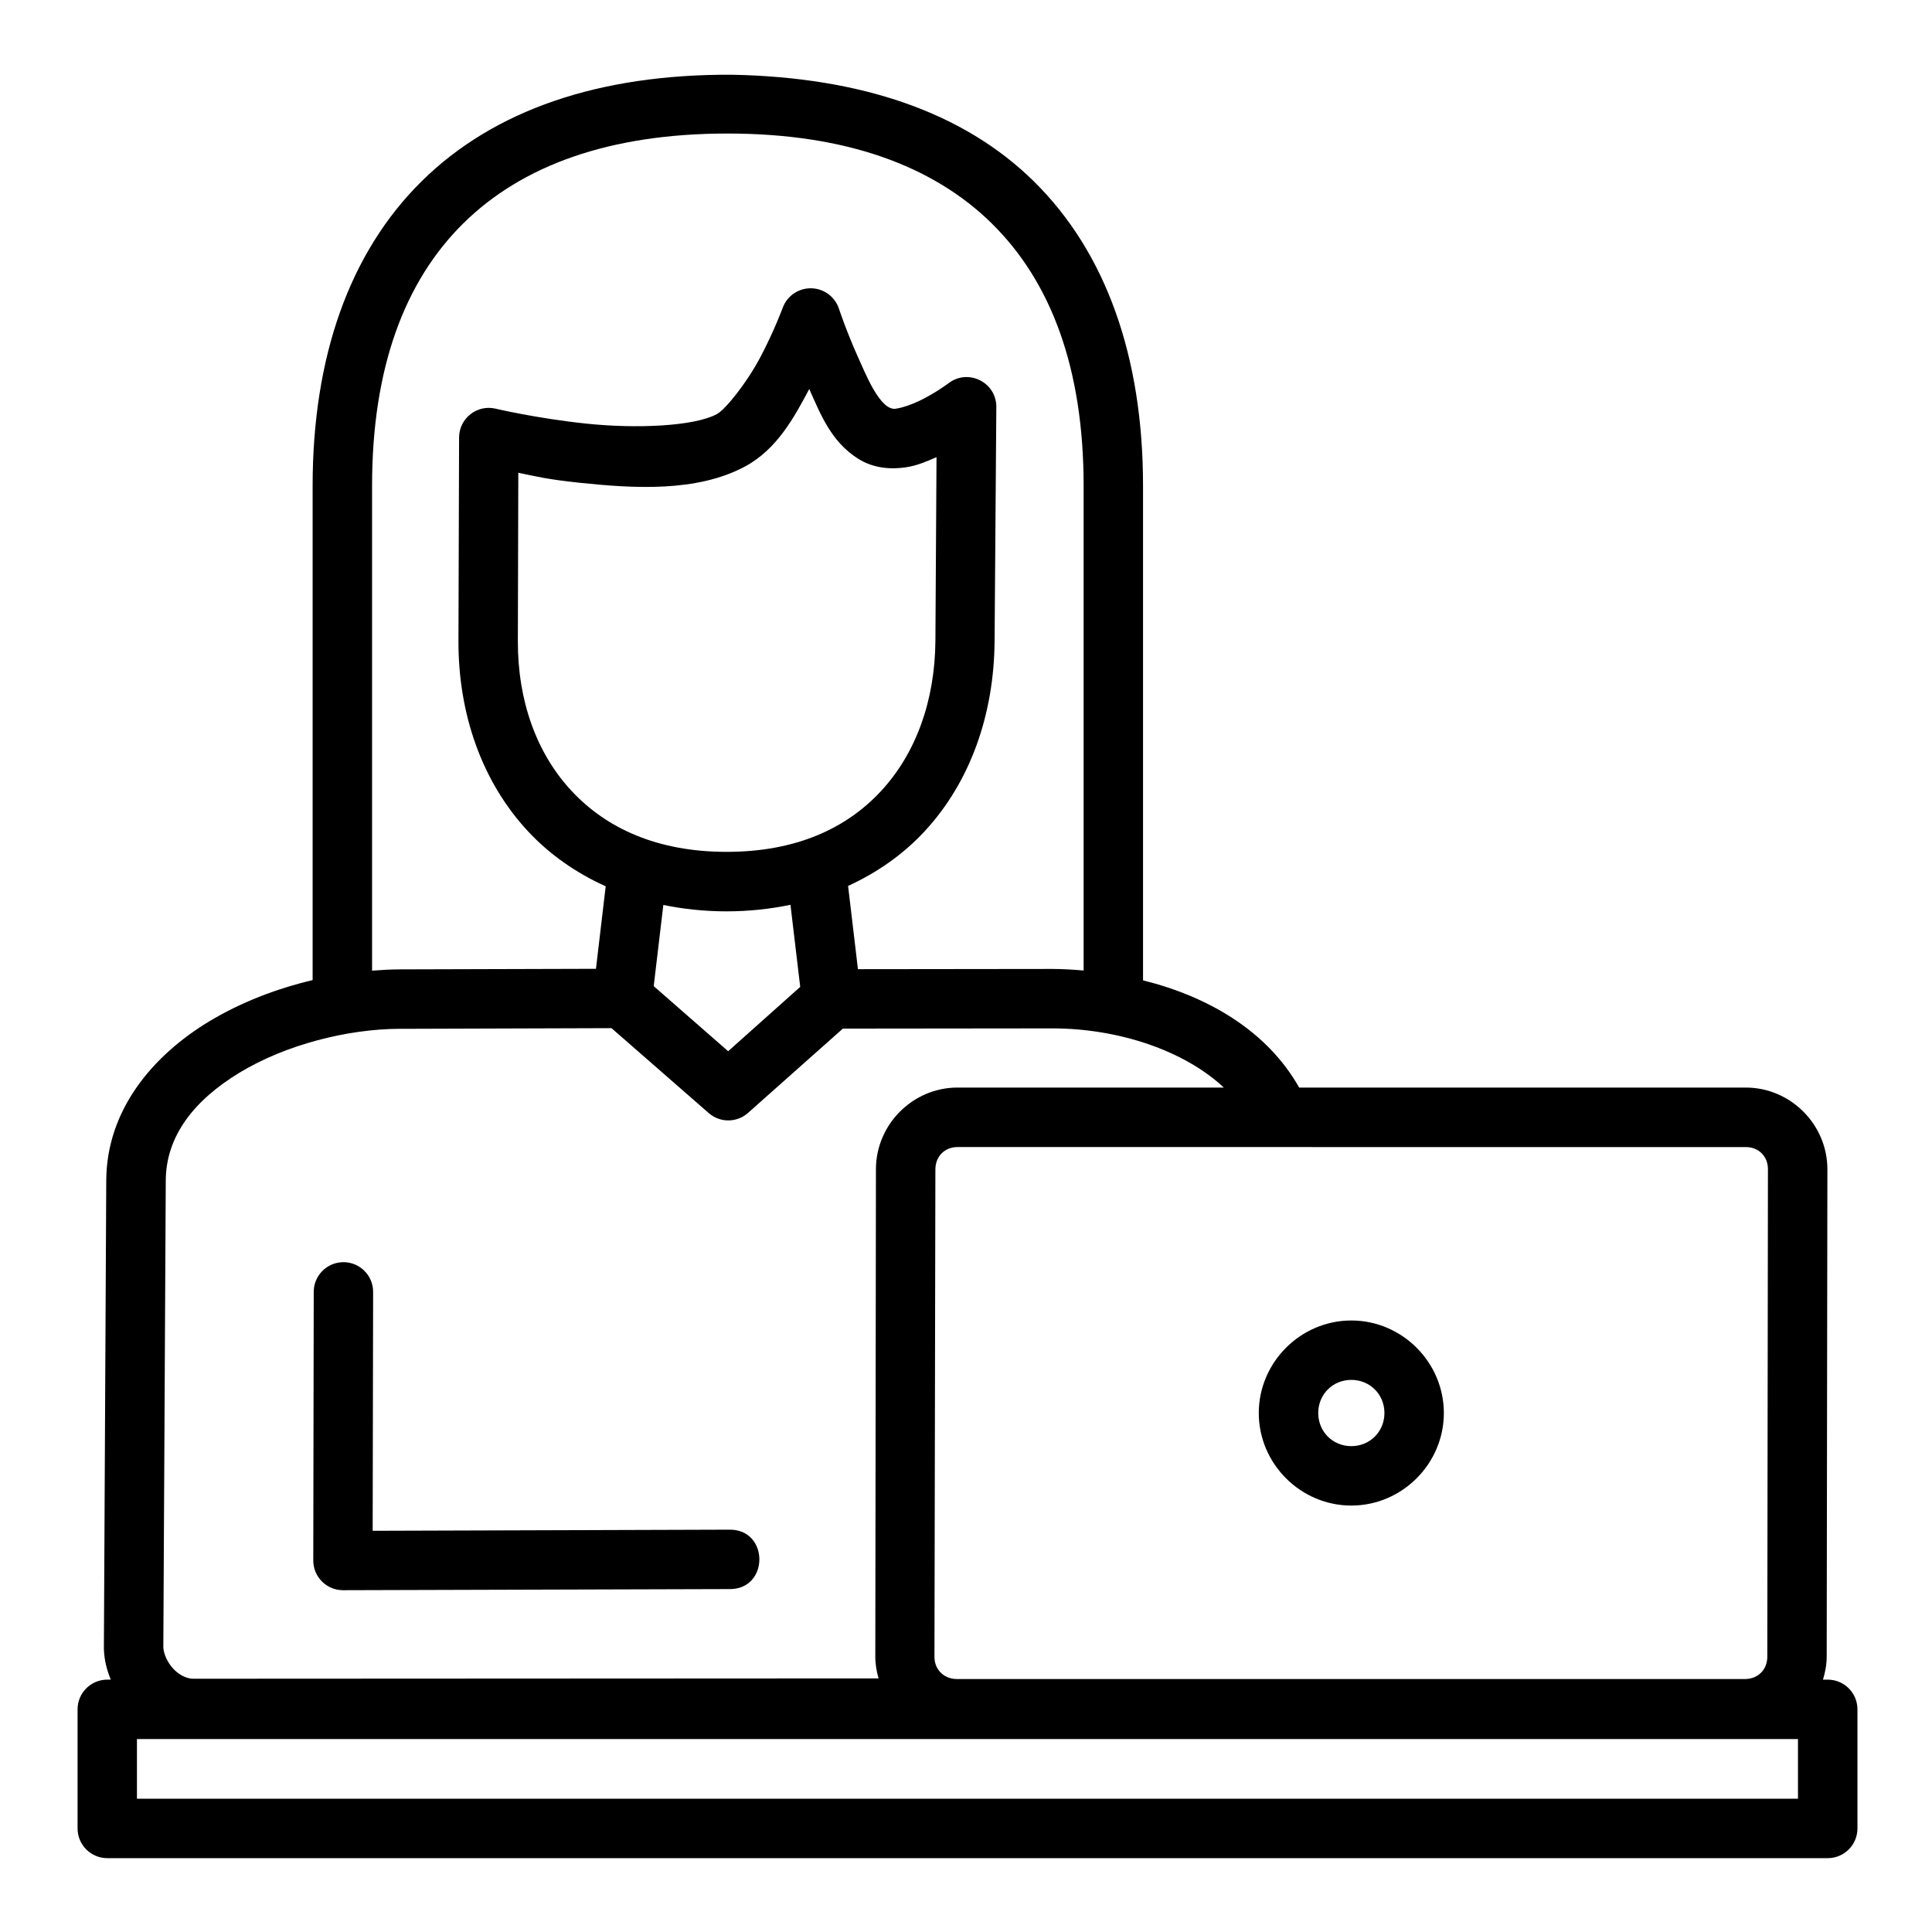 <?xml version="1.0" encoding="UTF-8"?>
<!-- Uploaded to: SVG Repo, www.svgrepo.com, Generator: SVG Repo Mixer Tools -->
<svg fill="#000000" width="800px" height="800px" version="1.1" viewBox="144 144 512 512" xmlns="http://www.w3.org/2000/svg">
 <path d="m172.46 589.12c-4.371-0.016-7.918 3.531-7.902 7.902v31.504c-0.016 4.371 3.531 7.918 7.902 7.902h455.88c4.371 0.016 7.918-3.531 7.902-7.902v-31.504c0.016-4.371-3.531-7.918-7.902-7.902h-1.23c0.578-1.93 0.98-3.938 0.984-6.043l0.184-129.18c0.016-11.871-9.762-21.68-21.617-21.68h-118.37c-8.441-14.984-24.066-24.113-41.375-28.414v-131.04c0-34.145-9.77-61.824-28.938-80.703-18.684-18.406-45.918-27.609-80.02-28.254-35.266-0.18-63.113 9.367-82.234 28.25-19.121 18.883-28.875 46.566-28.875 80.703v130.98c-9.66 2.289-19.121 5.93-27.492 10.992-15.082 9.121-27.137 23.621-27.199 42.129l-0.629 124.12c0.102 2.992 0.797 5.652 1.828 8.137zm234.42-385.85c15.633 15.398 24.293 38.316 24.293 69.496v128.43c-2.758-0.238-5.519-0.414-8.258-0.414l-51.551 0.059-2.613-22.062c7.824-3.582 14.668-8.43 20.234-14.422 12.223-13.164 18.445-31.129 18.59-50.445l0.461-62.055c0.039-6.516-7.402-10.254-12.609-6.336 0 0-3.547 2.684-7.781 4.703-2.117 1.012-4.398 1.793-5.934 2.027-4.356 1.207-8.516-9.668-10.453-13.883-2.941-6.555-4.934-12.562-4.934-12.562-1.109-3.359-4.324-5.566-7.856-5.398-3.156 0.148-5.926 2.156-7.027 5.121 0 0-2.273 6.172-5.875 13.008-3.602 6.836-9.273 13.965-11.625 15.223-6.09 3.254-21.453 3.883-34.562 2.504-13.109-1.379-24-3.953-24-3.953-4.934-1.191-9.688 2.535-9.719 7.609l-0.168 53.875c-0.062 19.371 6.203 37.387 18.48 50.555 5.641 6.051 12.59 10.938 20.543 14.531l-2.582 21.863-51.891 0.148c-2.449 0.008-4.941 0.148-7.441 0.34v-128.47c0-31.184 8.586-54.164 24.168-69.559 15.586-15.391 38.812-23.816 70.035-23.816 31.219 0 54.449 8.48 70.078 23.875zm-35.562 62.238c4.234 2.703 8.973 2.914 12.84 2.32 3.035-0.469 5.531-1.605 8.027-2.676l-0.293 48.648c-0.117 16.016-5.238 29.957-14.422 39.852-9.184 9.895-22.512 16.098-40.914 16.098s-31.859-6.254-41.082-16.145c-9.223-9.891-14.293-23.793-14.238-39.762l0.121-44.559c4.684 0.953 7.375 1.719 16.328 2.66 14.246 1.496 30.926 2.531 43.695-4.289 8.516-4.551 13.086-13.051 17.082-20.57 2.988 6.719 5.789 13.914 12.855 18.418zm-17.836 118.27 2.582 21.754-19.098 17.051-19.727-17.25 2.551-21.508c5.297 1.078 10.875 1.691 16.758 1.691 5.953 0 11.59-0.633 16.93-1.738zm-103.44 32.871 56.012-0.18 25.754 22.492c2.973 2.613 7.422 2.613 10.395 0l25.168-22.371 55.551-0.059c17.445 0.016 34.879 5.828 45.402 15.684h-70.574c-11.855 0-21.598 9.773-21.617 21.617l-0.168 129.24c-0.004 1.992 0.348 3.883 0.859 5.719l-181.4 0.09c-1.633 0.059-3.648-0.75-5.359-2.492-1.707-1.742-2.727-4.219-2.781-5.812l0.645-123.69c0.039-11.816 7.508-21.34 19.633-28.672 12.129-7.336 28.469-11.535 42.48-11.578zm356.62 31.336c3.406 0 5.863 2.465 5.859 5.859l-0.168 129.24c-0.004 3.422-2.512 5.875-5.918 5.875l-208.86-0.004c-3.406 0-5.941-2.481-5.934-5.875l0.246-129.18c0.004-3.422 2.449-5.918 5.859-5.918zm-371.74 30.504c-4.348 0.059-7.832 3.617-7.781 7.965l-0.121 71.062c-0.016 4.371 3.531 7.918 7.902 7.902l102.27-0.297c10.73 0.238 10.73-15.98 0-15.746l-94.434 0.297 0.121-63.223c0.055-4.418-3.543-8.016-7.965-7.965zm267.19 15.453c-13.445 0-24.523 11.078-24.523 24.523 0 13.445 11.078 24.523 24.523 24.523 13.445 0 24.523-11.078 24.523-24.523 0-13.445-11.078-24.523-24.523-24.523zm0 15.742c4.938 0 8.777 3.844 8.777 8.781s-3.844 8.777-8.777 8.777c-4.938 0-8.766-3.844-8.766-8.777 0-4.938 3.828-8.781 8.766-8.781zm-321.82 95.188h440.19v15.805h-440.19z"/>
</svg>